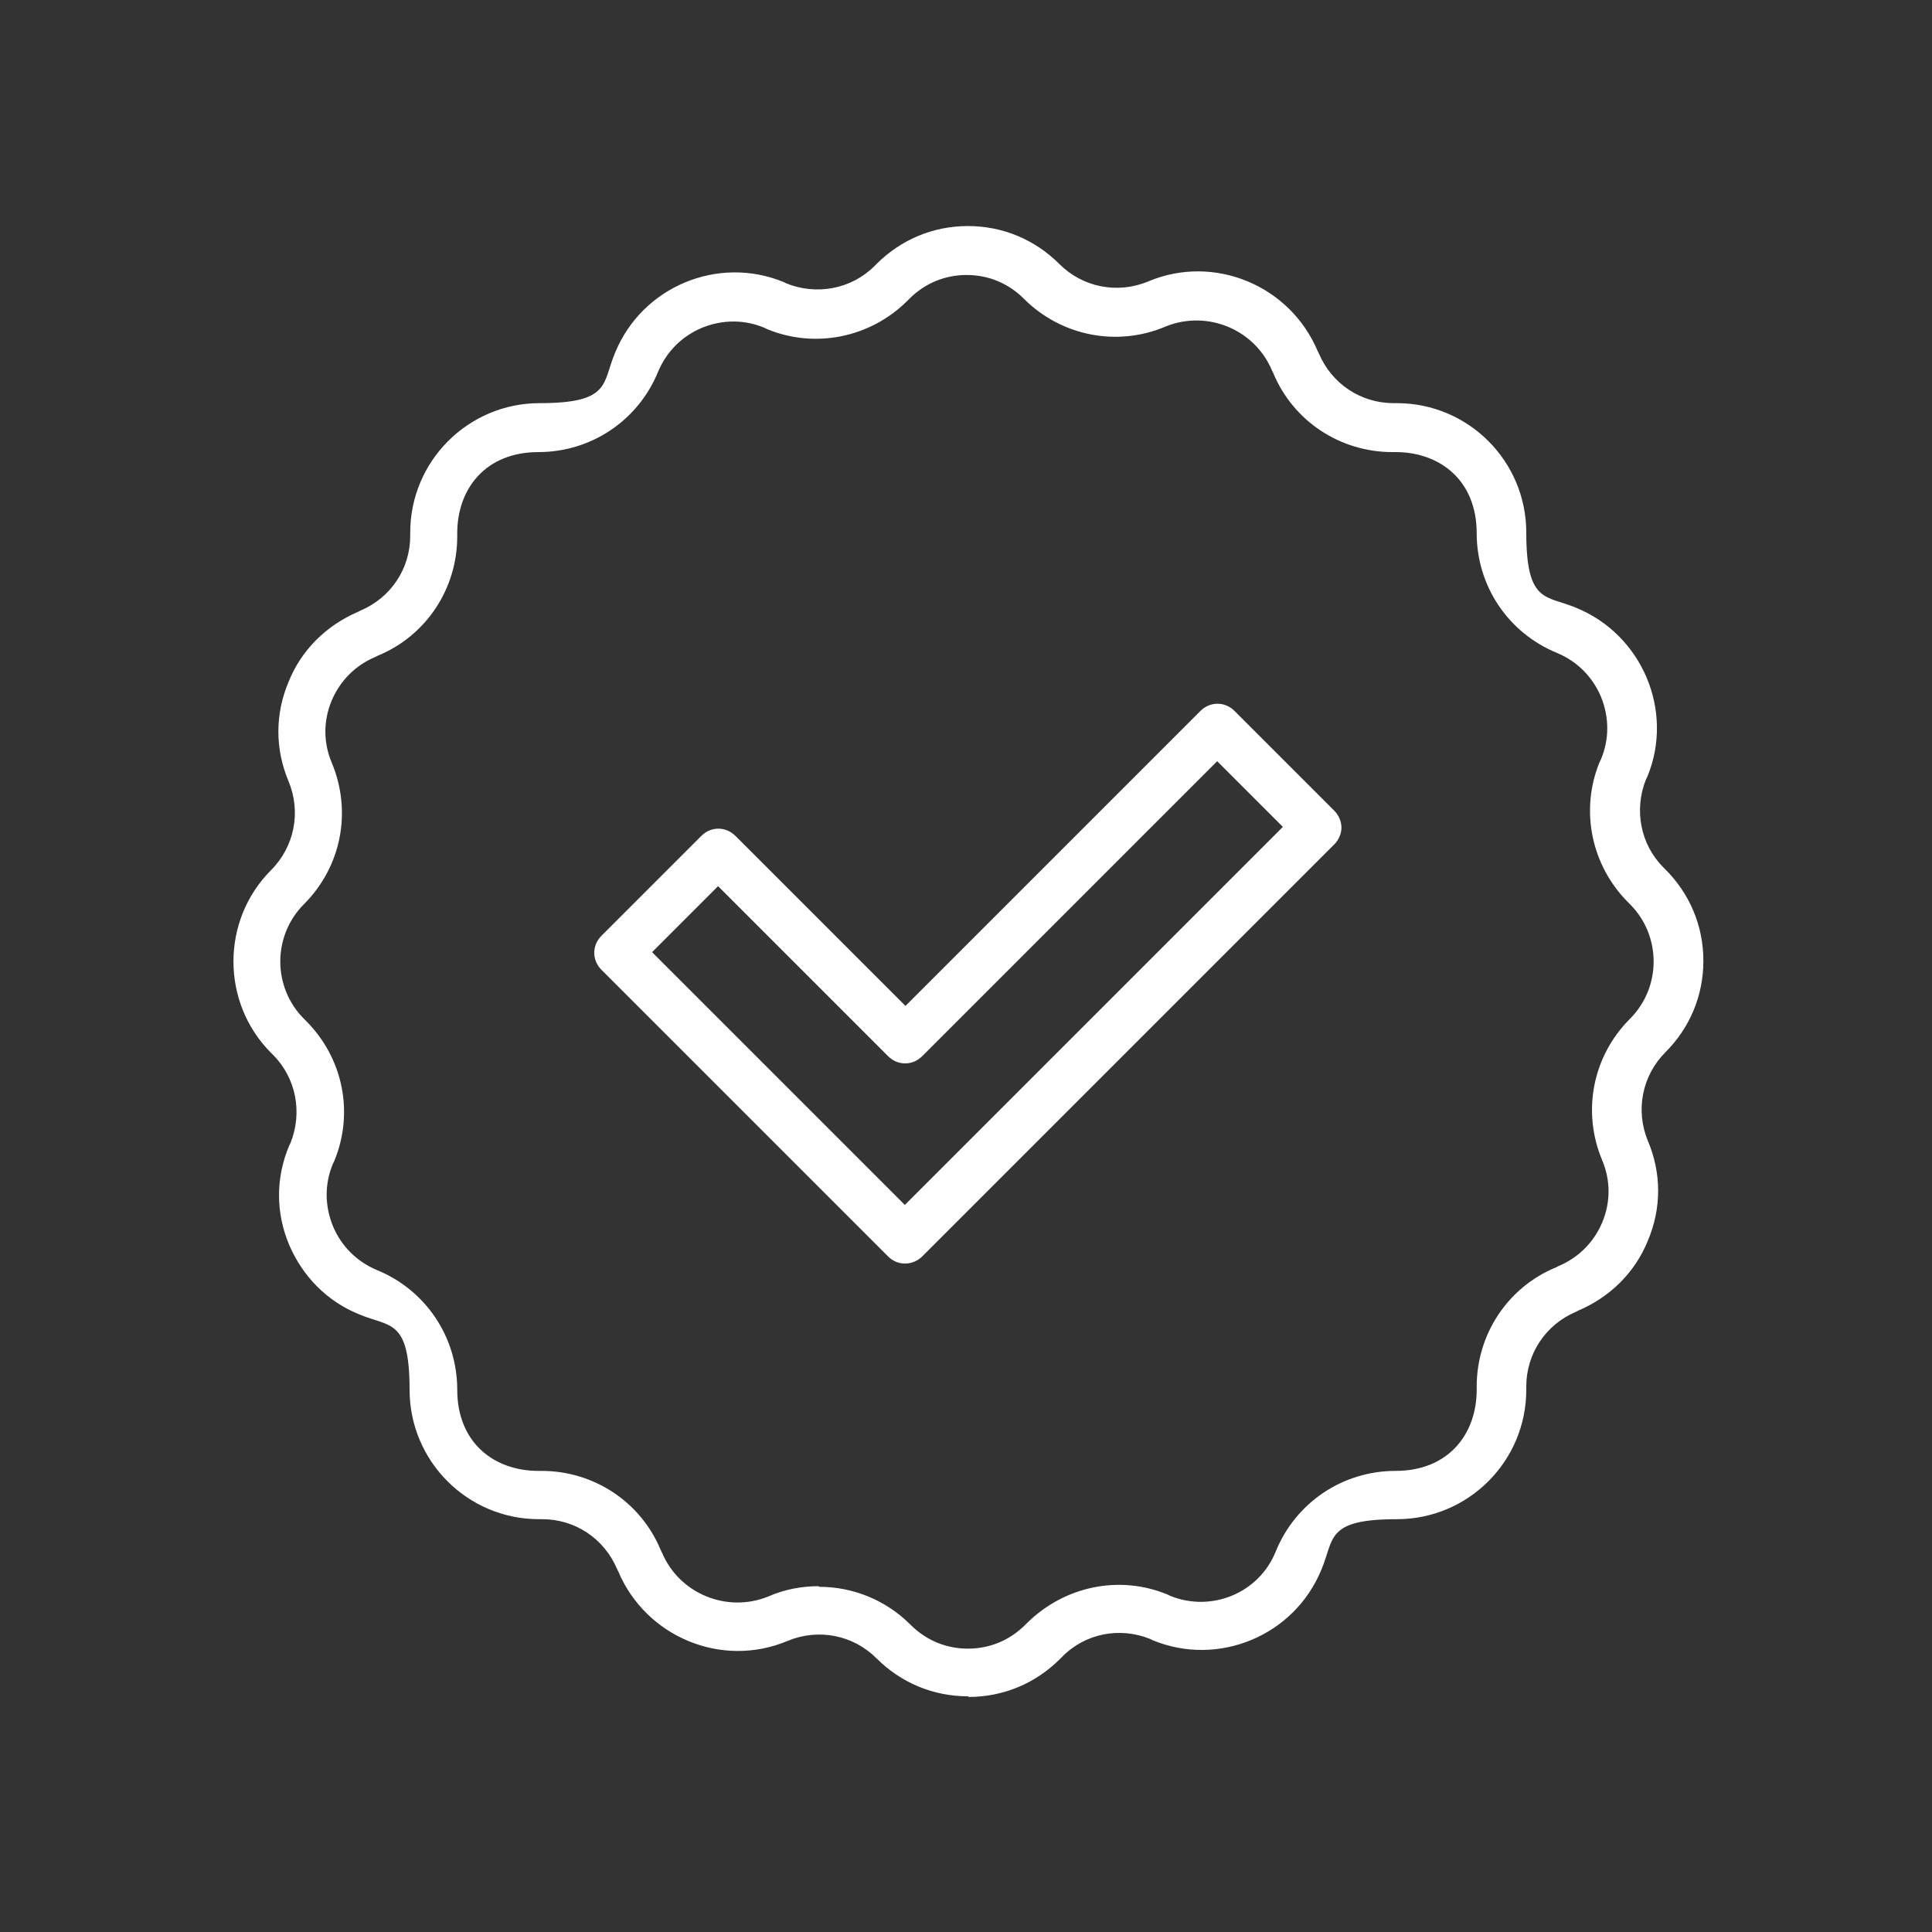 <?xml version="1.0" encoding="UTF-8"?>
<svg id="Laag_1" xmlns="http://www.w3.org/2000/svg" baseProfile="tiny" version="1.2" viewBox="0 0 300 300">
  <rect x="0" y="0" width="300" height="300" fill="#333333" stroke="none"/>
  <!-- Generator: Adobe Illustrator 29.7.1, SVG Export Plug-In . SVG Version: 2.1.1 Build 8)  -->
  <path d="M140.5,196.2c-1,0-1.9-.4-2.6-1.1l-44.5-44.5c-1.5-1.5-1.5-3.8,0-5.3l15.5-15.5c1.5-1.5,3.8-1.5,5.3,0l26.4,26.4,45.8-45.8c1.5-1.5,3.8-1.5,5.3,0l15.5,15.5c.7.7,1.1,1.7,1.1,2.6s-.4,1.9-1.1,2.6l-64,64c-.7.7-1.7,1.1-2.6,1.1ZM101.3,147.9l39.2,39.2,58.7-58.7-10.2-10.2-45.8,45.8c-1.5,1.5-3.8,1.5-5.3,0l-26.4-26.4-10.2,10.2Z" fill="#fff"/>
  <path d="M150.3,263.4c-5.4,0-10.4-2.1-14.2-5.9-3.6-3.6-9-4.7-13.8-2.7-10.2,4.3-22-.6-26.3-10.8l-.2-.4c-2-4.7-6.5-7.7-11.6-7.7h-.5c-11.1,0-20.1-9-20.1-20.1s-3.1-9.7-7.8-11.7c-5-2-8.8-5.9-10.9-10.8-2.1-5-2.1-10.4,0-15.4l.2-.4c1.9-4.7.9-10.1-2.7-13.7l-.3-.3c-7.8-7.8-7.8-20.6,0-28.4,3.6-3.6,4.7-9,2.7-13.8-2.1-5-2.1-10.4,0-15.4,2-5,5.9-8.8,10.8-10.9l.4-.2c4.7-2,7.7-6.5,7.7-11.6v-.5c0-11.1,9-20.1,20.1-20.1s9.7-3.1,11.7-7.8c4.2-10.3,16-15.2,26.2-11l.4.2c4.7,1.9,10.1.9,13.7-2.7l.3-.3c3.8-3.8,8.8-5.9,14.2-5.9s10.4,2.1,14.2,5.9c3.6,3.6,9,4.7,13.8,2.7,10.2-4.3,22,.6,26.3,10.8l.2.4c2,4.7,6.5,7.7,11.6,7.7h.5c11.1,0,20.1,9,20.1,20.1s3.1,9.7,7.8,11.7c10.2,4.2,15.2,16,11,26.2l-.2.4c-1.9,4.7-.9,10.1,2.7,13.7l.3.3c3.8,3.8,5.9,8.8,5.9,14.2s-2.1,10.4-5.9,14.2c-3.6,3.6-4.7,9-2.7,13.8,2.1,5,2.1,10.4,0,15.4-2,5-5.9,8.8-10.8,10.9l-.4.2c-4.7,2-7.7,6.5-7.7,11.6v.5c0,11.1-9,20.1-20.1,20.1s-9.7,3.1-11.7,7.8c-4.2,10.3-16,15.2-26.2,11l-.4-.2c-4.7-1.9-10.1-.9-13.7,2.8l-.3.3c-3.8,3.8-8.8,5.9-14.2,5.9ZM127.2,246.4c5.2,0,10.3,2,14.2,5.9,2.4,2.4,5.5,3.7,8.9,3.7s6.5-1.3,8.9-3.7l.3-.3c5.8-5.7,14.3-7.5,21.8-4.4l.4.2c6.4,2.6,13.8-.4,16.4-6.9,3.1-7.6,10.4-12.5,18.6-12.5s12.6-5.7,12.6-12.6v-.5c0-8.1,4.8-15.4,12.3-18.5l.4-.2c3.1-1.3,5.5-3.7,6.8-6.8,1.3-3.1,1.3-6.5,0-9.6-3.2-7.6-1.5-16.2,4.3-22,4.9-4.9,4.9-12.9,0-17.8l-.3-.3c-5.7-5.7-7.5-14.3-4.4-21.8l.2-.4c1.3-3.1,1.3-6.5,0-9.7-1.3-3.1-3.7-5.5-6.8-6.8-7.6-3.1-12.5-10.4-12.5-18.6s-5.7-12.6-12.6-12.6h-.5c-8.1,0-15.4-4.8-18.5-12.3l-.2-.4c-2.7-6.4-10.1-9.4-16.5-6.8-7.5,3.2-16.2,1.5-22-4.3-2.4-2.4-5.5-3.7-8.9-3.7s-6.5,1.3-8.9,3.7l-.3.3c-5.7,5.7-14.3,7.5-21.8,4.4l-.4-.2c-3.1-1.3-6.5-1.3-9.7,0-3.1,1.3-5.5,3.7-6.8,6.8-3.1,7.6-10.4,12.5-18.6,12.5s-12.6,5.7-12.6,12.6v.5c0,8.1-4.8,15.4-12.3,18.5l-.4.2c-3.1,1.3-5.5,3.7-6.8,6.8-1.3,3.1-1.3,6.5,0,9.6,3.2,7.6,1.5,16.2-4.3,22-4.9,4.9-4.9,12.9,0,17.8l.3.3c5.8,5.8,7.5,14.3,4.4,21.8l-.2.4c-1.3,3.1-1.3,6.5,0,9.7,1.3,3.1,3.7,5.5,6.8,6.8,7.6,3.1,12.5,10.4,12.5,18.6s5.7,12.6,12.6,12.6h.5c8.1,0,15.4,4.8,18.5,12.3l.2.4c2.7,6.4,10.1,9.4,16.5,6.8,2.5-1.1,5.2-1.6,7.8-1.6Z" fill="#fff"/>
</svg>